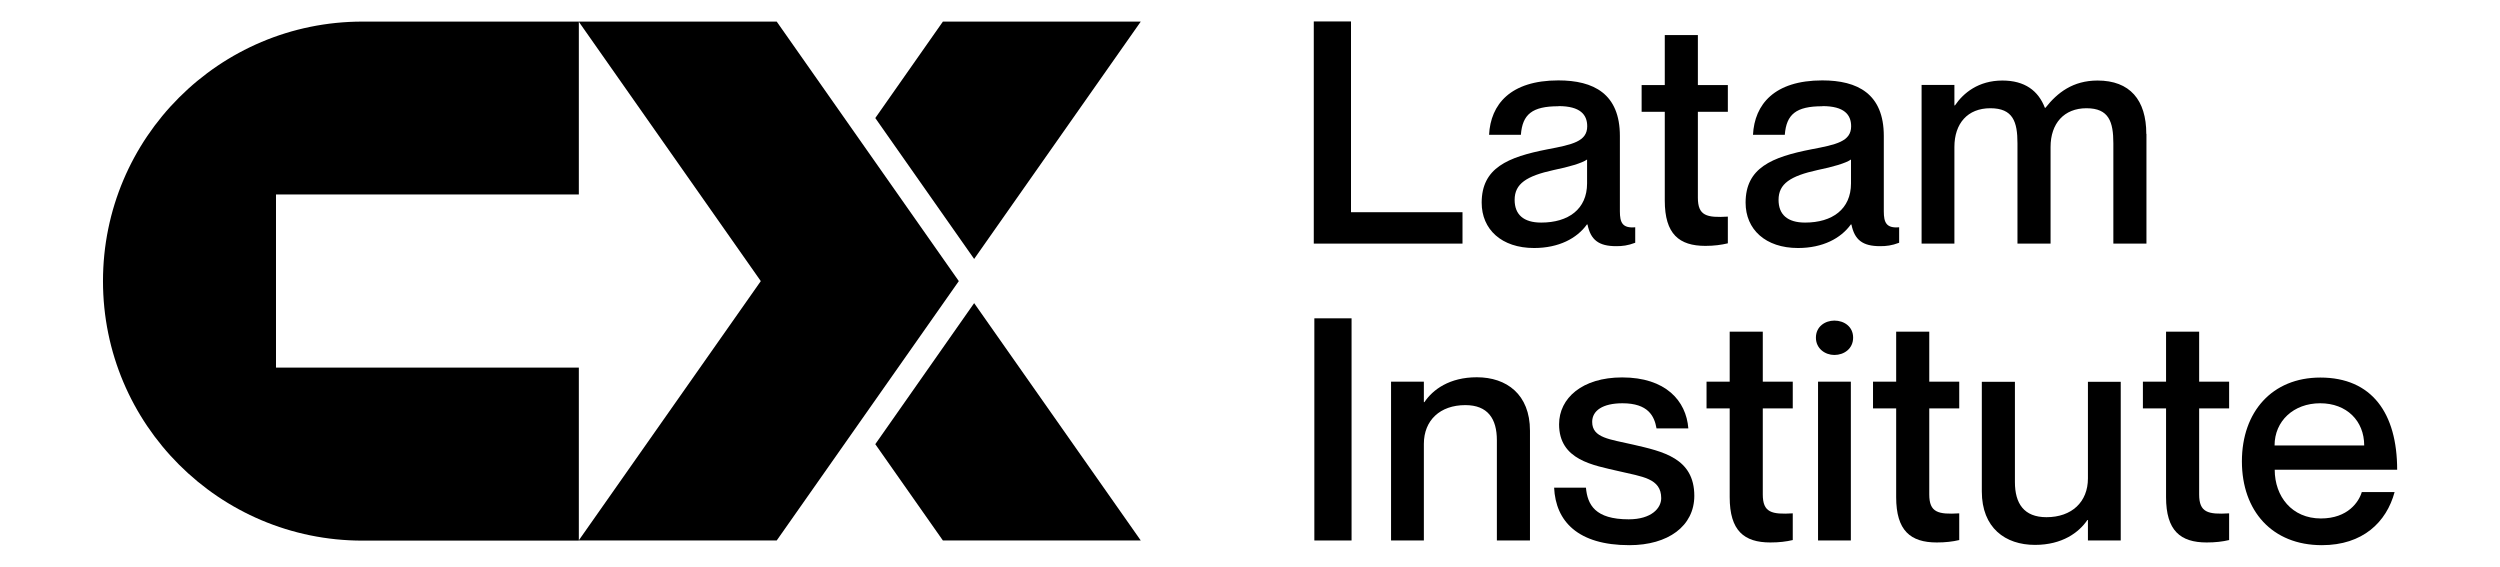 <svg xmlns="http://www.w3.org/2000/svg" id="Capa_1" data-name="Capa 1" viewBox="0 0 176 39.89"><g><g><path d="M95.11,1.51v13.43h7.85v2.21h-10.47V1.51h2.62Z"></path><path d="M109.71,7.48c-1.85,0-2.53.57-2.64,2.01h-2.24c.11-2.14,1.5-3.83,4.88-3.83,2.48,0,4.33.94,4.33,3.91v5.31c0,.79.18,1.2,1.08,1.12v1.09c-.53.2-.9.24-1.34.24-1.23,0-1.8-.44-2.02-1.53h-.04c-.7.98-1.98,1.66-3.72,1.66-2.29,0-3.69-1.31-3.69-3.19,0-2.45,1.83-3.21,4.64-3.76,1.74-.33,2.79-.55,2.79-1.62,0-.81-.48-1.42-2.02-1.42ZM111.73,12.91v-1.68c-.37.26-1.28.52-2.35.74-1.91.42-2.75.96-2.75,2.1,0,1.03.62,1.6,1.87,1.6,1.91,0,3.23-.94,3.23-2.76Z"></path><path d="M119.53,7.86v6.06c0,1.27.62,1.42,2.11,1.33v1.88c-.46.11-.97.18-1.58.18-1.85,0-2.86-.83-2.86-3.19v-6.25h-1.63v-1.88h1.63v-3.52h2.33v3.52h2.11v1.88h-2.11Z"></path><path d="M128.29,7.48c-1.85,0-2.53.57-2.64,2.01h-2.24c.11-2.14,1.5-3.83,4.88-3.83,2.48,0,4.33.94,4.33,3.91v5.31c0,.79.18,1.2,1.08,1.12v1.09c-.53.2-.9.24-1.34.24-1.23,0-1.8-.44-2.02-1.53h-.04c-.7.98-1.98,1.66-3.72,1.66-2.29,0-3.69-1.31-3.69-3.19,0-2.45,1.83-3.21,4.64-3.76,1.74-.33,2.79-.55,2.79-1.62,0-.81-.48-1.42-2.02-1.42ZM130.31,12.91v-1.68c-.37.26-1.28.52-2.35.74-1.91.42-2.75.96-2.75,2.1,0,1.03.62,1.6,1.87,1.6,1.91,0,3.23-.94,3.23-2.76Z"></path><path d="M151.11,9.43v7.72h-2.33v-7.06c0-1.51-.31-2.47-1.89-2.47s-2.53,1.07-2.53,2.73v6.8h-2.33v-7.06c0-1.51-.31-2.47-1.91-2.47s-2.53,1.07-2.53,2.73v6.8h-2.31V5.98h2.31v1.44h.04c.59-.87,1.65-1.75,3.34-1.75,1.58,0,2.53.72,2.99,1.92h.04c.84-1.07,1.94-1.92,3.67-1.92,2.27,0,3.43,1.36,3.43,3.76Z"></path><path d="M95.15,22.41v15.64h-2.62v-15.64h2.62Z"></path><path d="M107.71,30.33v7.72h-2.33v-7.06c0-1.51-.64-2.47-2.22-2.47-1.78,0-2.92,1.07-2.92,2.73v6.8h-2.31v-11.18h2.31v1.44h.04c.59-.88,1.76-1.75,3.69-1.75,2.09,0,3.74,1.2,3.74,3.76Z"></path><path d="M119.28,34.9c0,2.14-1.85,3.48-4.57,3.48-3.63,0-5.19-1.68-5.3-4.05h2.24c.11,1.2.64,2.23,3.01,2.23,1.61,0,2.29-.79,2.29-1.49,0-1.4-1.34-1.51-2.99-1.9-1.78-.42-4.2-.77-4.2-3.3,0-1.84,1.63-3.3,4.44-3.3,3.06,0,4.51,1.64,4.66,3.59h-2.24c-.15-.87-.59-1.77-2.4-1.77-1.39,0-2.13.52-2.13,1.31,0,1.14,1.25,1.22,2.88,1.6,2.07.48,4.31.94,4.31,3.61Z"></path><path d="M124.1,28.75v6.06c0,1.27.62,1.42,2.11,1.33v1.88c-.46.11-.97.17-1.58.17-1.85,0-2.86-.83-2.86-3.19v-6.25h-1.63v-1.88h1.63v-3.52h2.33v3.52h2.11v1.88h-2.11Z"></path><path d="M127.84,23.77c0-.79.66-1.2,1.3-1.2.68,0,1.32.42,1.32,1.2s-.64,1.22-1.32,1.22c-.64,0-1.3-.44-1.3-1.22ZM130.3,26.87v11.18h-2.31v-11.18h2.31Z"></path><path d="M135.82,28.75v6.06c0,1.27.62,1.42,2.11,1.33v1.88c-.46.11-.97.17-1.58.17-1.85,0-2.86-.83-2.86-3.19v-6.25h-1.63v-1.88h1.63v-3.52h2.33v3.52h2.11v1.88h-2.11Z"></path><path d="M149.3,26.87v11.18h-2.31v-1.44h-.04c-.59.87-1.76,1.75-3.69,1.75-2.09,0-3.74-1.2-3.74-3.76v-7.72h2.33v7.06c0,1.51.64,2.47,2.22,2.47,1.78,0,2.92-1.07,2.92-2.73v-6.8h2.31Z"></path><path d="M154.82,28.75v6.06c0,1.27.62,1.42,2.11,1.33v1.88c-.46.11-.97.17-1.58.17-1.85,0-2.86-.83-2.86-3.19v-6.25h-1.63v-1.88h1.63v-3.52h2.33v3.52h2.11v1.88h-2.11Z"></path><path d="M166.27,34.64h2.31c-.57,2.12-2.24,3.74-5.12,3.74-3.5,0-5.63-2.41-5.63-5.9s2.13-5.9,5.52-5.9c3.63,0,5.41,2.51,5.41,6.49h-8.62c0,1.88,1.21,3.43,3.25,3.43,1.91,0,2.68-1.18,2.88-1.86ZM160.13,31.36h6.31c0-1.73-1.23-2.97-3.1-2.97s-3.21,1.25-3.21,2.97Z"></path></g><path d="M19.43,25.87v-12.18h21.32V1.52h-15.23C15.43,1.52,7.25,9.7,7.25,19.79h0c0,10.09,8.18,18.27,18.27,18.27h15.23v-12.18h-21.32Z"></path></g><g><polygon points="40.74 1.52 54.68 1.52 67.5 19.79 54.68 38.05 40.74 38.05 53.56 19.79 40.74 1.52"></polygon><polygon points="68.58 18.23 80.31 1.52 66.38 1.52 61.62 8.31 68.58 18.23"></polygon><polygon points="68.58 21.34 61.62 31.27 66.38 38.05 80.31 38.05 68.58 21.34"></polygon></g></svg>